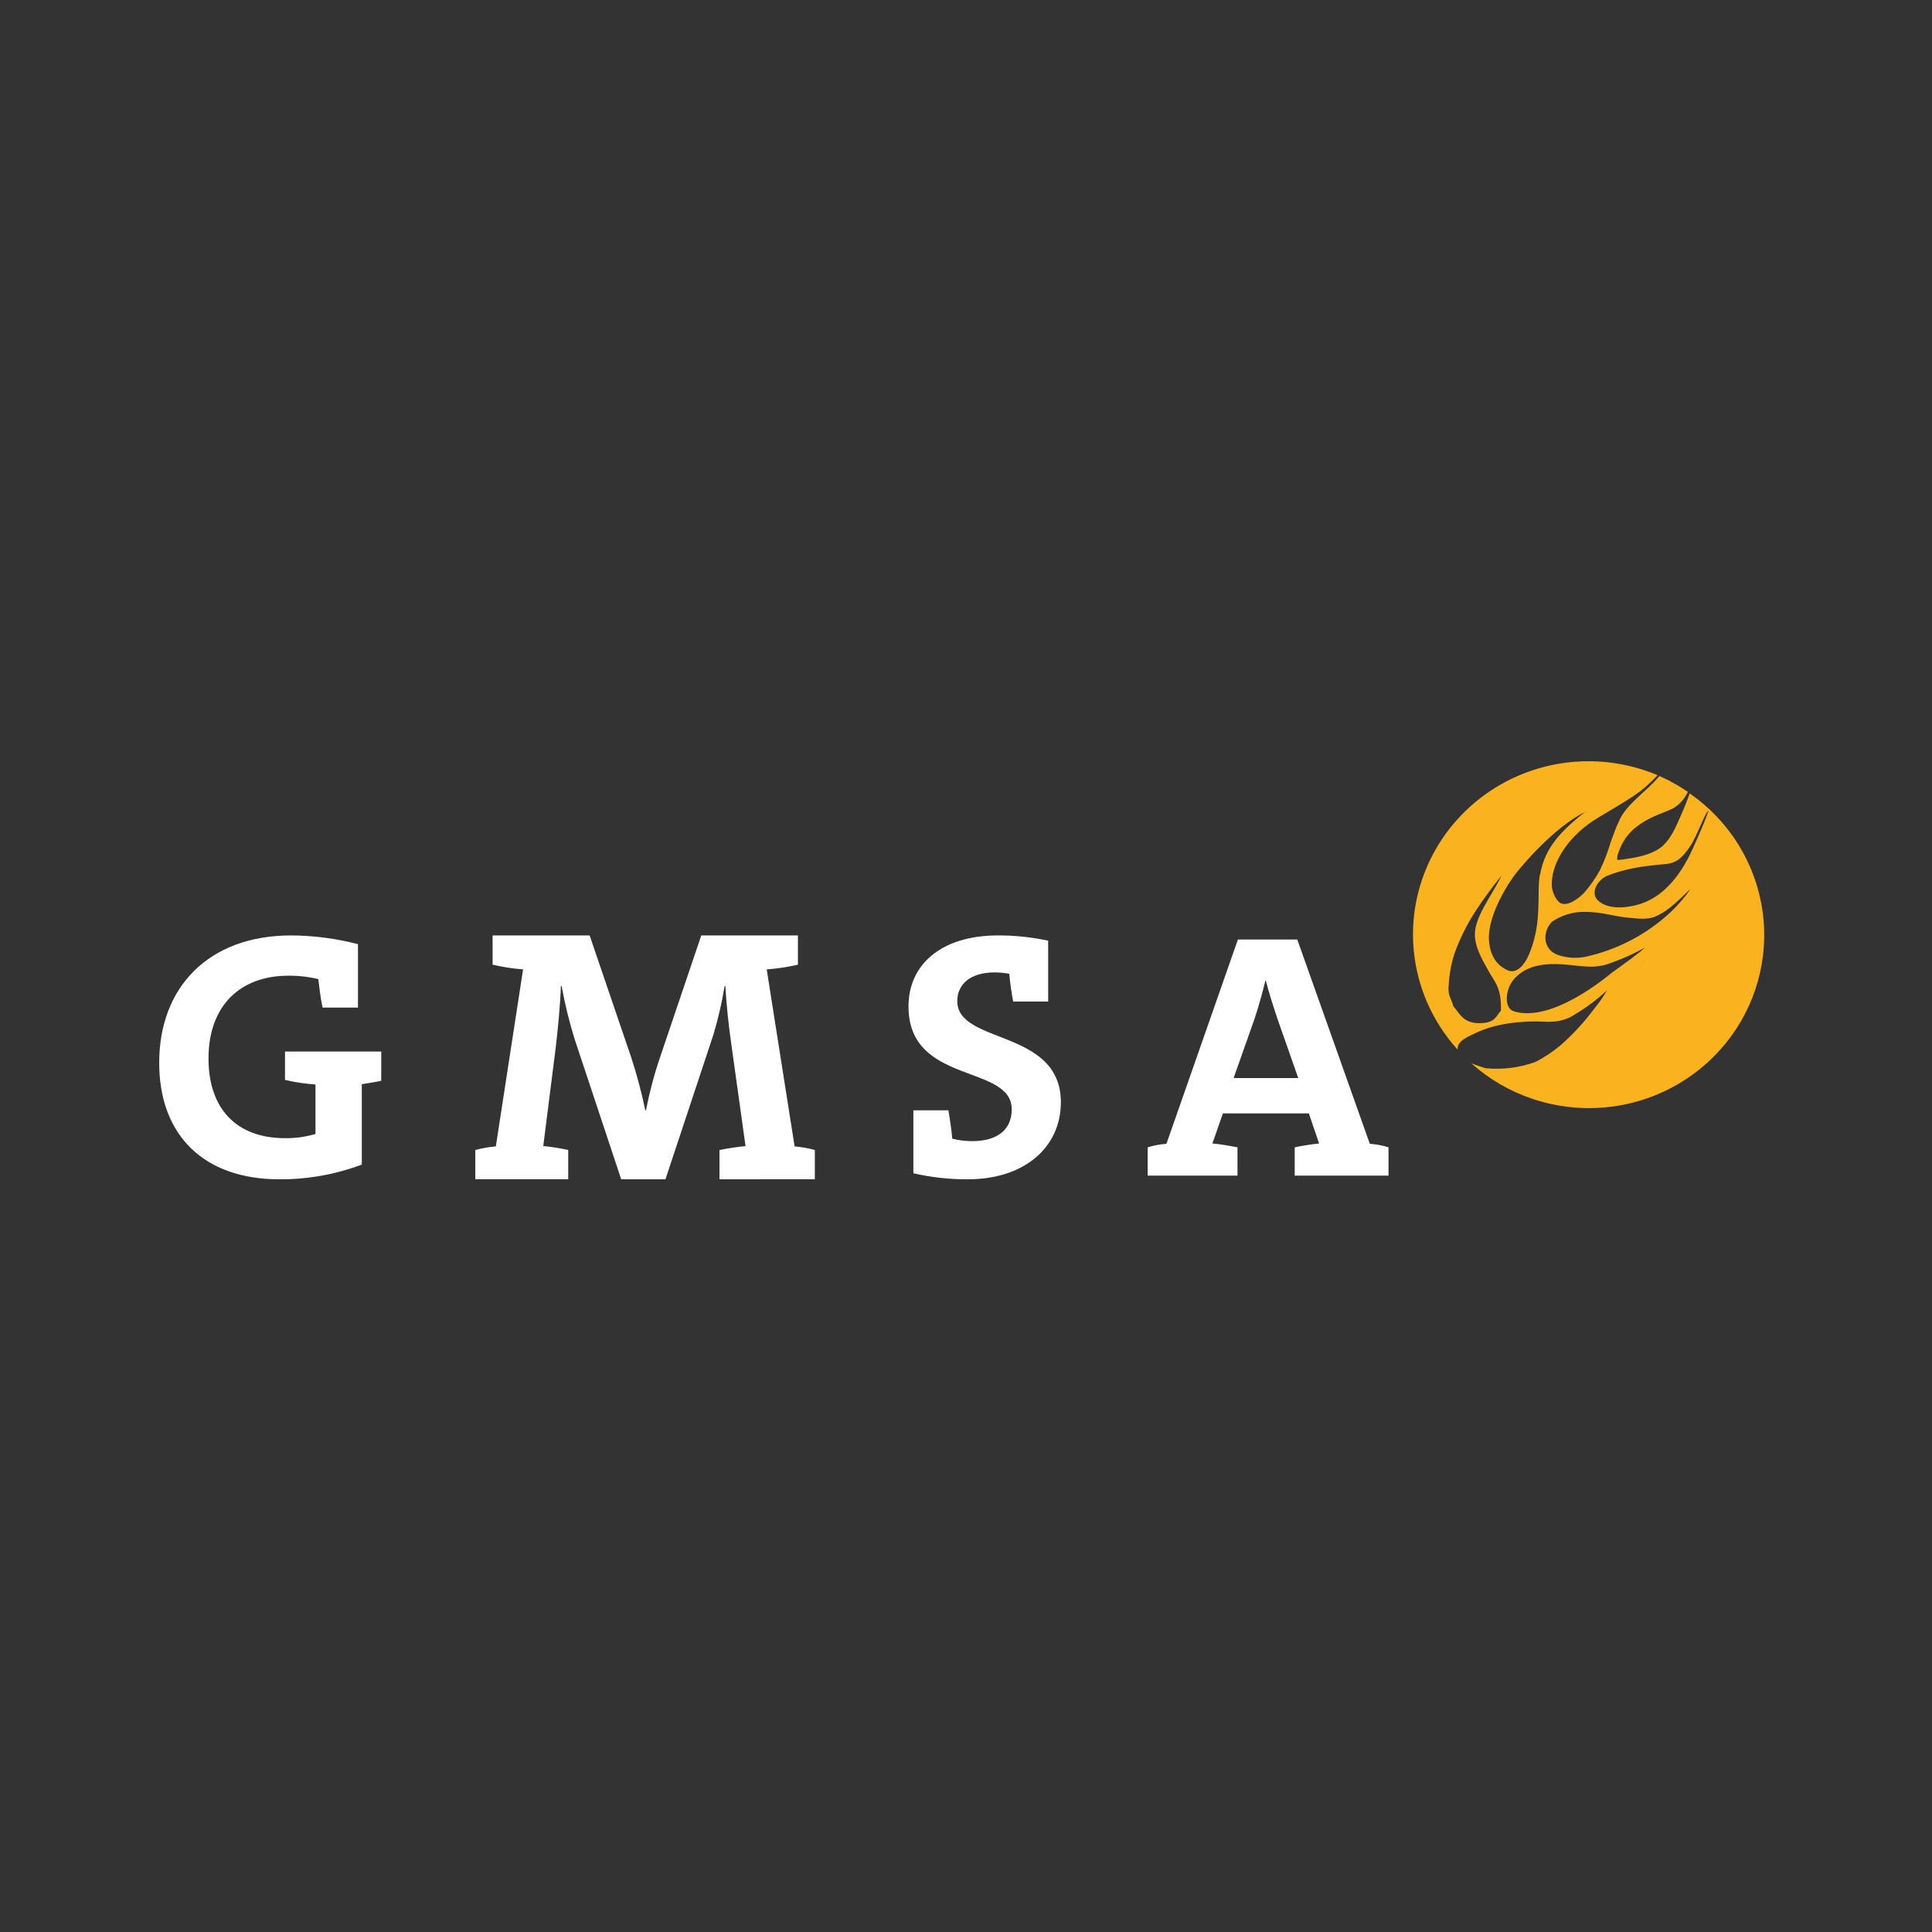<svg width="150" height="150" viewBox="0 0 150 150" fill="none" xmlns="http://www.w3.org/2000/svg">
<rect x="0" y="0" width="150" height="150" fill="#333333" stroke="none"/>
<g clip-path="url(#clip0_371_9791)">
<path d="M29.6 83.905V81.639H22.128V83.844C22.905 84.028 23.697 84.146 24.494 84.199V88.044C23.726 88.269 22.928 88.378 22.128 88.368C18.361 88.368 16.188 86.08 16.188 82.184C16.188 78.015 18.719 75.753 22.377 75.753C23.163 75.745 23.947 75.834 24.712 76.017C24.795 76.726 24.878 77.435 25.044 78.227H27.793V73.305C26.104 72.864 24.364 72.635 22.617 72.626C16.183 72.626 12.36 76.657 12.36 82.517C12.36 88.139 15.825 91.56 21.683 91.56C23.871 91.574 26.044 91.187 28.09 90.418V84.177C28.609 84.095 29.133 84.013 29.631 83.905H29.6Z" fill="white"/>
<path d="M63.264 91.555V89.285C62.75 89.146 62.224 89.052 61.693 89.005L59.528 75.262C60.344 75.203 61.154 75.081 61.951 74.897V72.626H54.447L51.213 82.189C50.77 83.499 50.417 84.838 50.158 86.195H50.099C49.813 84.821 49.452 83.463 49.017 82.126L45.779 72.626H38.244V74.897C39.022 75.081 39.814 75.204 40.612 75.262L38.497 89.005C37.959 89.052 37.425 89.146 36.903 89.285V91.555H44.117V89.285C43.478 89.146 42.831 89.043 42.179 88.978L43.148 81.321C43.32 79.861 43.492 78.093 43.547 76.553H43.605C43.858 77.966 44.201 79.362 44.633 80.733L48.229 91.56H51.666L55.375 80.373C55.754 79.121 56.048 77.846 56.258 76.557H56.317C56.403 77.986 56.544 79.447 56.802 81.241L57.884 88.982C57.204 89.048 56.528 89.15 55.86 89.29V91.56L63.264 91.555Z" fill="white"/>
<path d="M82.368 85.602C82.368 79.843 74.323 81.119 74.323 77.726C74.323 76.433 75.312 75.497 77.234 75.497C77.611 75.499 77.988 75.535 78.358 75.605C78.415 76.23 78.524 77.045 78.663 77.76H81.379V73.036C80.099 72.76 78.792 72.623 77.482 72.626C73.089 72.626 70.535 74.881 70.535 78.14C70.535 84.253 78.55 82.597 78.55 86.128C78.55 87.852 77.243 88.598 75.499 88.598C74.972 88.6 74.446 88.536 73.935 88.408C73.878 87.783 73.769 86.995 73.634 86.206H70.914V91.094C72.3 91.411 73.719 91.568 75.142 91.56C79.592 91.56 82.364 89.034 82.364 85.585L82.368 85.602ZM107.804 91.275V89.077C107.332 88.93 106.845 88.838 106.352 88.805L100.721 72.945H96.11L90.562 88.805C90.067 88.839 89.579 88.93 89.106 89.077V91.275H96.079V89.077C95.504 88.969 94.772 88.831 94.131 88.779L94.946 86.443H101.619L102.413 88.779C101.777 88.847 101.146 88.946 100.52 89.077V91.275H107.804ZM100.778 83.701H95.778L97.427 79.028C97.758 78.024 98.002 77.101 98.25 76.123H98.276C98.525 77.101 98.826 78.024 99.148 79.002L100.795 83.701H100.778Z" fill="white"/>
<path d="M131.19 61.592C131.068 61.941 130.92 62.329 130.754 62.734C130.23 63.898 129.907 64.889 129.122 65.648C128.454 66.264 127.376 66.51 126.635 66.631C126.198 66.7 125.583 66.816 125.557 66.734C125.552 66.512 125.599 66.292 125.697 66.092C126.569 63.506 129.497 63.165 130.138 62.605C130.531 62.31 130.842 61.924 131.046 61.48C130.348 61.004 129.608 60.592 128.834 60.248C127.87 61.441 126.268 62.403 125.701 63.747C125.466 64.251 125.265 64.777 125.095 65.264C124.864 66.05 124.572 66.816 124.222 67.557C123.866 68.202 123.44 68.806 122.952 69.359C122.285 70.01 121.429 70.475 120.98 69.98C120.794 69.763 120.655 69.512 120.571 69.241C120.487 68.969 120.459 68.684 120.491 68.402C120.535 67.415 121.194 65.545 123.371 63.95C124.204 63.338 125.932 62.459 127.333 61.446C127.818 61.061 128.274 60.641 128.694 60.187C126.733 59.359 124.603 58.996 122.474 59.129C120.346 59.262 118.278 59.886 116.439 60.952C114.599 62.018 113.038 63.495 111.881 65.265C110.724 67.035 110.004 69.048 109.779 71.143C109.582 72.999 109.779 74.874 110.358 76.65C110.936 78.426 111.883 80.064 113.138 81.457H113.174C113.13 80.893 113.737 80.595 114.483 80.242C116.228 79.38 118.235 79.315 119.226 79.302C119.95 79.302 121.128 79.531 122.28 78.755C123.173 78.222 124.007 77.598 124.767 76.893C124.474 77.394 124.141 77.871 123.772 78.32C123.004 79.355 122.126 80.307 121.154 81.16C120.555 81.662 119.901 82.096 119.204 82.453C117.964 82.9 116.638 83.065 115.325 82.936C114.989 82.828 114.574 82.694 114.225 82.548C115.601 83.781 117.216 84.722 118.975 85.315C120.732 85.907 122.594 86.138 124.445 85.993C126.297 85.848 128.099 85.33 129.74 84.47C131.381 83.611 132.826 82.429 133.987 80.998C135.149 79.566 136.001 77.914 136.491 76.145C136.981 74.375 137.1 72.525 136.839 70.709C136.578 68.893 135.944 67.148 134.974 65.583C134.005 64.018 132.722 62.666 131.203 61.609L131.19 61.592ZM117.511 76.061C119.034 74.264 121.77 74.984 123.048 75.031C123.604 75.084 124.166 75.037 124.706 74.893C125.751 74.54 126.763 74.097 127.73 73.57C127.677 73.617 127.215 74.001 126.643 74.432C126.072 74.863 125.443 75.294 125.169 75.501C124.894 75.708 120.557 79.445 117.533 78.518C116.769 78.289 116.852 76.846 117.511 76.066V76.061ZM116.564 67.98C116.128 69.044 114.819 70.695 114.557 72.066C114.295 73.359 115.194 74.652 115.517 75.29C115.953 76.152 116.599 76.583 116.529 78.475C116.141 78.906 116.093 79.337 115.15 79.427C113.54 79.557 113.331 78.617 112.837 78.134C112.693 77.488 112.371 77.35 112.48 76.41C112.529 75.611 112.675 74.821 112.916 74.057C113.34 72.876 113.902 71.747 114.591 70.695C115.465 69.342 116.437 68.174 116.577 67.971L116.564 67.98ZM119.557 67.894C119.295 69.333 119.762 71.493 118.767 73.966C118.414 74.893 117.755 75.639 117.075 75.341C116.084 74.91 115.683 74.048 115.604 73.035C115.465 71.26 116.913 68.799 117.725 67.777C118.235 67.118 120.661 64.247 123.061 63.036C121.315 64.437 119.955 65.713 119.57 67.915L119.557 67.894ZM122.965 70.799C124.204 70.768 125.54 71.178 126.247 71.23C126.827 71.264 127.791 71.48 128.559 71.143C128.953 70.965 129.323 70.738 129.659 70.467C130.566 69.743 131.452 68.743 131.146 69.174C130.85 69.578 130.529 69.966 130.187 70.333C129.903 70.636 129.603 70.924 129.288 71.195C127.584 72.659 125.551 73.698 123.358 74.225C122.593 74.427 121.786 74.408 121.032 74.169C119.667 73.738 119.793 72.208 120.526 71.54C121.248 71.062 122.096 70.802 122.965 70.794V70.799ZM132.673 62.924C132.626 62.993 132.521 63.316 132.36 63.726C132.097 64.389 131.487 65.769 131.277 66.204C130.44 67.967 129.096 69.734 127.115 70.251C125.47 70.682 124.496 70.329 124.091 69.928C123.498 69.432 123.877 68.428 124.763 68.001C125.46 67.731 126.182 67.524 126.918 67.385C128.022 67.182 129.179 67.105 129.418 67.075C130.03 66.993 130.544 66.756 131.26 65.648C131.819 64.786 132.351 63.105 132.673 62.924Z" fill="#FAB31F"/>
</g>
<defs>
<clipPath id="clip0_371_9791">
<rect width="125.28" height="33.12" fill="white" transform="translate(12.36 58.44)"/>
</clipPath>
</defs>
</svg>
